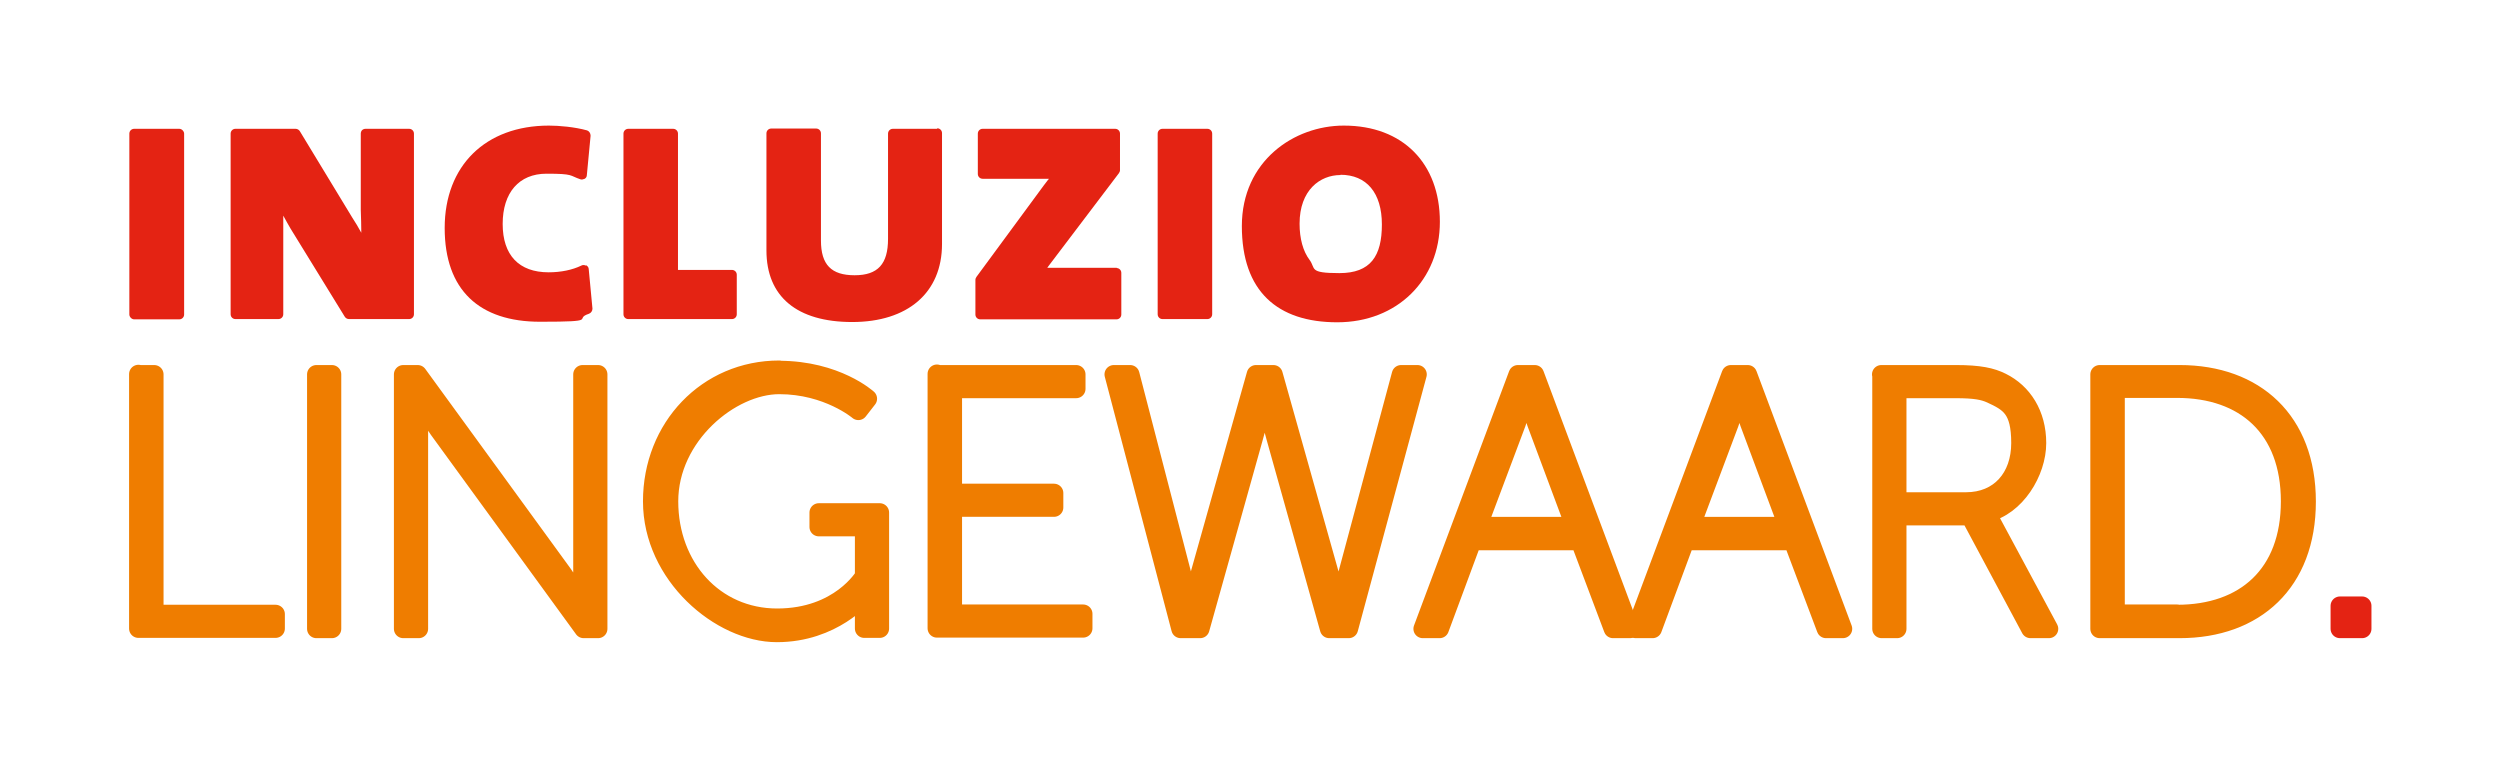 <?xml version="1.0" encoding="UTF-8"?>
<svg id="Laag_1" xmlns="http://www.w3.org/2000/svg" version="1.1" viewBox="0 0 935.5 284.2">
  <!-- Generator: Adobe Illustrator 29.4.0, SVG Export Plug-In . SVG Version: 2.1.0 Build 152)  -->
  <defs>
    <style>
      .st0 {
        stroke: #e42313;
      }

      .st0, .st1 {
        fill: #e42313;
      }

      .st0, .st2 {
        stroke-linecap: round;
        stroke-linejoin: round;
        stroke-width: 7px;
      }

      .st2 {
        fill: #ef7d00;
        stroke: #ef7d00;
      }
    </style>
  </defs>
  <g>
    <path class="st2" d="M51.9,140.1h5.8v89.7h45.4v5.4h-51.3v-95.2h0Z"/>
    <path class="st2" d="M118.4,140.1h5.8v95.2h-5.8v-95.2Z"/>
    <path class="st2" d="M150.9,140.1h5.4l54.3,74.6c3.1,4.4,7.8,12,7.8,12h.3s-.7-7.2-.7-12v-74.6h5.8v95.2h-5.4l-54.3-74.6c-3.1-4.4-7.8-12-7.8-12h-.3s.7,7.2.7,12v74.6h-5.8v-95.2h0Z"/>
    <path class="st2" d="M291.5,138.5c21.5,0,33.2,10.7,33.2,10.7l-3.5,4.5s-11.4-9.7-29.6-9.7-41.3,19-41.3,43.6,17,43.6,40.5,43.6,32.6-15.6,32.6-15.6v-18.4h-17v-5.4h22.8v43.4h-5.8v-8.3c0-2,.1-4.1.1-4.1h-.3s-11.4,14-32.5,14-46.6-21.6-46.6-49.2,20.5-49.2,47.5-49.2h-.1Z"/>
    <path class="st2" d="M350.6,140.1h52.1v5.4h-46.2v39h37.9v5.4h-37.9v39.8h48.8v5.4h-54.7v-95.2.2Z"/>
    <path class="st2" d="M472.9,148.4s-1.9,9-3.7,15.1l-20.1,71.8h-7.3l-25-95.2h6.1l20.1,77.5c1.2,4.6,2.3,10.2,2.3,10.2h.3c.1,0,1.2-5.4,2.6-10.2l21.8-77.5h6.5l21.8,77.5c1.4,4.8,2.4,10.2,2.6,10.2h.3s1.1-5.6,2.3-10.2l20.8-77.5h6.1l-25.7,95.2h-7.3l-20.1-71.8c-1.8-6.1-3.7-15.1-3.7-15.1h-.7Z"/>
    <path class="st2" d="M591.3,202.4h-40.4l-12.2,32.9h-6.3l35.6-95.2h6.3l35.6,95.2h-6.3l-12.4-32.9h.1ZM571,146.9s-2,7.3-3.5,11.4l-14.5,38.6h36.3l-14.4-38.6c-1.5-4.1-3.5-11.4-3.5-11.4h-.4Z"/>
    <path class="st2" d="M671,202.4h-40.4l-12.2,32.9h-6.3l35.6-95.2h6.3l35.6,95.2h-6.3l-12.4-32.9h.1ZM650.7,146.9s-2,7.3-3.5,11.4l-14.5,38.6h36.3l-14.4-38.6c-1.5-4.1-3.5-11.4-3.5-11.4h-.4Z"/>
    <path class="st2" d="M704,140.1h27.9c8.8,0,13.3,1,17.1,2.9,7.9,3.9,13.2,12,13.2,22.8s-7.9,23.8-19,26.2v.3s1,1.1,2.2,3.4l21.3,39.6h-6.9l-22.6-42.2h-27.3v42.2h-5.8v-95.2h-.1ZM735.7,187.7c12.5,0,20.4-9,20.4-21.9s-4.2-15.2-11.1-18.4c-2.7-1.2-5.7-1.9-13.3-1.9h-21.8v42.2h25.8,0Z"/>
    <path class="st2" d="M785.7,140.1h29.9c28.3,0,47.5,17.4,47.5,47.6s-19.2,47.6-47.5,47.6h-29.9v-95.2h0ZM814.7,229.8c25.3,0,42.3-14.8,42.3-42.2s-17-42.2-42.3-42.2h-23.1v84.3h23.1Z"/>
    <path class="st0" d="M875.6,226.7h8.3v8.6h-8.3v-8.6Z"/>
  </g>
  <g>
    <rect class="st1" x="48.4" y="48.2" width="20.5" height="71.3" rx="1.8" ry="1.8"/>
    <path class="st1" d="M153.1,48.2h-16.3c-.5,0-1,.2-1.3.5s-.5.8-.5,1.3v28.5c.1,3.1.2,6,.2,8.6-1.1-2-2.2-3.9-3.4-5.7l-19.6-32.3c-.3-.5-.9-.9-1.6-.9h-22.5c-1,0-1.8.8-1.8,1.8v67.6c0,1,.8,1.8,1.8,1.8h16.1c1,0,1.8-.8,1.8-1.8v-36.9c.9,1.6,1.8,3.3,2.7,4.8l20.3,33c.3.5.9.9,1.6.9h22.5c1,0,1.8-.8,1.8-1.8V50c0-1-.8-1.8-1.8-1.8Z"/>
    <path class="st1" d="M219.2,99.4c-.5-.3-1.2-.3-1.7,0-3.3,1.6-7.6,2.5-12.2,2.5-11.1,0-17.2-6.4-17.2-18.1s6.1-18.8,16.4-18.8,8.5.7,12.7,2.1c.5.2,1.1,0,1.6-.2.5-.3.8-.8.8-1.4l1.4-14.7c0-.9-.5-1.7-1.3-2-4.7-1.3-10.5-1.8-14.3-1.8-23.7,0-39,15-39,38.3s13,35.1,35.7,35.1,12.2-1,18.3-3c.8-.3,1.3-1.1,1.3-1.9l-1.4-14.8c0-.6-.4-1.1-.9-1.4h-.2Z"/>
    <path class="st1" d="M273.8,101h-20.1v-51c0-1-.8-1.8-1.8-1.8h-16.8c-1,0-1.8.8-1.8,1.8v67.6c0,1,.8,1.8,1.8,1.8h38.8c1,0,1.8-.8,1.8-1.8v-14.8c0-1-.8-1.8-1.8-1.8h0Z"/>
    <path class="st1" d="M417.9,100.2h-26c.2-.3.4-.5.5-.7l26.3-34.7c.2-.3.4-.7.4-1.1v-13.7c0-1-.8-1.8-1.8-1.8h-49.6c-1,0-1.8.8-1.8,1.8v15.1c0,1,.8,1.8,1.8,1.8h24.8c-.1.2-.2.3-.4.5-.5.6-1,1.3-1.6,2.1l-25.1,34.1c-.2.3-.4.7-.4,1.1v13c0,1,.8,1.8,1.8,1.8h51c1,0,1.8-.8,1.8-1.8v-15.6c0-1-.8-1.8-1.8-1.8h.1Z"/>
    <path class="st1" d="M435,48.2h16.8c1,0,1.8.8,1.8,1.8v67.6c0,1-.8,1.8-1.8,1.8h-16.8c-1,0-1.8-.8-1.8-1.8V50c0-1,.8-1.8,1.8-1.8Z"/>
    <path class="st1" d="M502.8,47c-18.5,0-38.1,13.2-38.1,37.6s13.3,36,35.7,36,38.4-15.8,38.4-37.6-13.8-36-35.9-36h-.1ZM501.6,65.4c9.8,0,15.5,6.8,15.5,18.6s-4.2,18.2-15.9,18.2-8.7-1.7-11.2-5c-2.4-3.2-3.7-7.9-3.7-13.5,0-12.6,7.7-18.2,15.3-18.2h0Z"/>
    <path class="st1" d="M350.6,48.2h-16.5c-1,0-1.8.8-1.8,1.8v39.4c0,9.4-3.8,13.6-12.5,13.6s-12.6-3.9-12.6-13v-40.1c0-1-.8-1.8-1.8-1.8h-16.8c-1,0-1.8.8-1.8,1.8v43.8c0,17.3,11.4,26.8,32.1,26.8s33.6-10.9,33.6-29.2v-41.5c0-1-.8-1.8-1.8-1.8v.2Z"/>
  </g>
</svg>